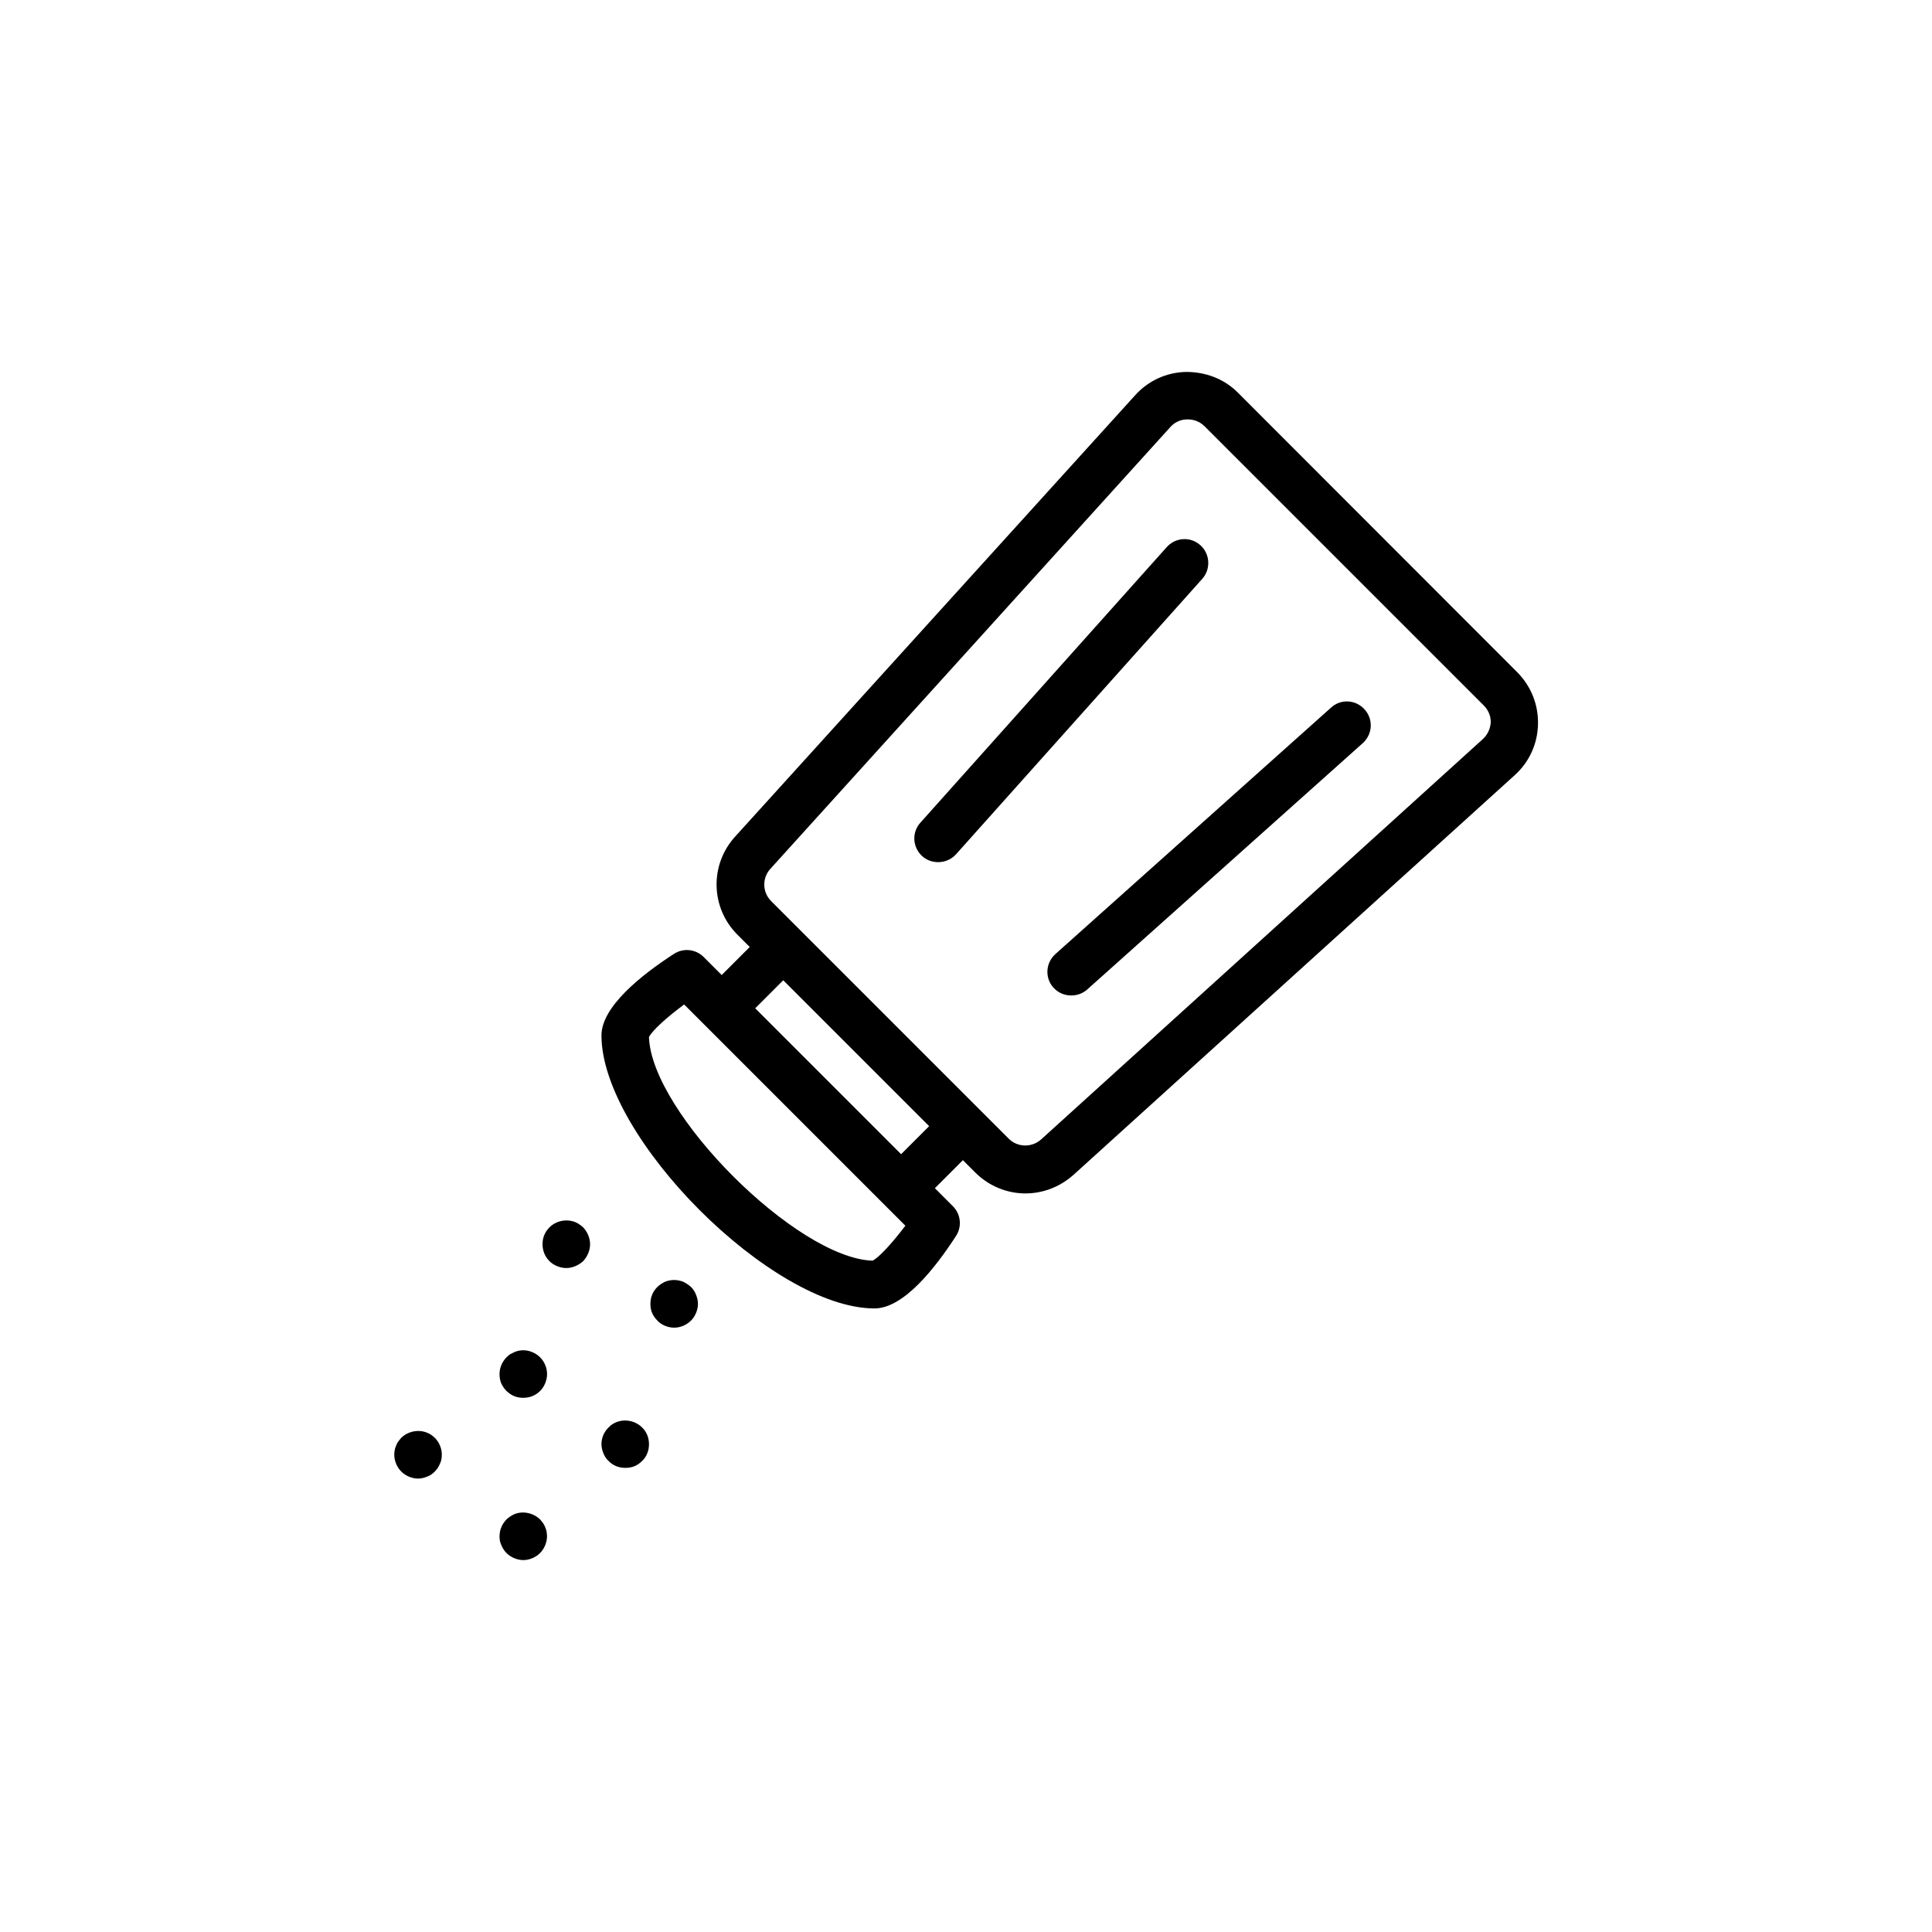 <?xml version="1.0" encoding="UTF-8"?>
<!-- Uploaded to: SVG Repo, www.svgrepo.com, Generator: SVG Repo Mixer Tools -->
<svg fill="#000000" width="800px" height="800px" version="1.1" viewBox="144 144 512 512" xmlns="http://www.w3.org/2000/svg">
 <g>
  <path d="m472.04 248.04c-3.652-3.652-8.5-5.477-13.727-5.477-5.227 0.125-10.012 2.332-13.477 6.172l-106.05 117.01c-6.738 7.43-6.488 18.828 0.629 25.945l3.273 3.273-7.43 7.43-4.785-4.785c-2.078-2.078-5.352-2.457-7.871-0.82-8.754 5.668-19.207 14.043-19.207 21.602 0 27.016 45.281 72.359 72.359 72.359 7.621 0 15.934-10.453 21.602-19.207 1.637-2.519 1.258-5.793-0.82-7.871l-4.785-4.785 7.43-7.43 3.273 3.273c3.652 3.652 8.5 5.543 13.289 5.543 4.535 0 9.004-1.637 12.66-4.848l117.01-105.99c3.84-3.465 6.047-8.25 6.172-13.477s-1.828-10.078-5.481-13.793zm-96.793 230.05c-20.09-0.629-58.629-39.172-59.262-59.262 0.883-1.762 4.785-5.289 9.32-8.629l58.629 58.629c-3.398 4.477-6.926 8.379-8.688 9.262zm7.555-28.215-38.664-38.664 7.43-7.43 38.664 38.664zm154.11-109.96-117.01 106.05c-2.457 2.203-6.234 2.141-8.566-0.188l-62.977-62.977c-2.332-2.332-2.457-6.109-0.188-8.566l105.99-117.07c1.133-1.258 2.707-2.016 4.473-2.016h0.188c1.637 0 3.211 0.629 4.41 1.828l73.996 73.996c1.195 1.195 1.891 2.832 1.828 4.535-0.125 1.699-0.883 3.273-2.141 4.406z"/>
  <path d="m496.79 331.48-73.117 65.371c-2.582 2.332-2.832 6.297-0.504 8.879 1.258 1.387 2.961 2.078 4.723 2.078 1.512 0 3.023-0.504 4.219-1.574l73.051-65.305c2.582-2.332 2.832-6.297 0.504-8.879-2.324-2.648-6.293-2.902-8.875-0.57z"/>
  <path d="m462.09 288.47c-2.582-2.332-6.551-2.078-8.879 0.504l-65.305 73.051c-2.332 2.582-2.078 6.551 0.504 8.879 1.195 1.07 2.707 1.574 4.219 1.574 1.699 0 3.465-0.691 4.723-2.078l65.305-73.051c2.266-2.582 2.016-6.613-0.566-8.879z"/>
  <path d="m285.07 502.34c-1.133-0.504-2.394-0.629-3.652-0.379-0.379 0.125-0.754 0.188-1.133 0.379-0.379 0.188-0.754 0.379-1.133 0.566-0.316 0.25-0.629 0.504-0.945 0.82-1.133 1.133-1.828 2.769-1.828 4.41 0 0.883 0.125 1.637 0.441 2.457 0.379 0.754 0.82 1.449 1.387 2.016 0.629 0.566 1.258 1.07 2.078 1.387 0.754 0.316 1.574 0.441 2.394 0.441 1.699 0 3.273-0.629 4.473-1.828 0.566-0.566 1.008-1.258 1.324-2.016 0.316-0.82 0.504-1.574 0.504-2.457 0-1.637-0.691-3.273-1.828-4.41-0.633-0.633-1.324-1.074-2.082-1.387z"/>
  <path d="m257.17 523.68c-2.266-0.945-5.102-0.379-6.863 1.387-0.25 0.25-0.504 0.629-0.754 0.945s-0.441 0.691-0.566 1.07c-0.188 0.379-0.316 0.82-0.379 1.195-0.062 0.379-0.125 0.82-0.125 1.195 0 0.883 0.188 1.699 0.504 2.457 0.316 0.754 0.754 1.449 1.324 2.016 0.629 0.629 1.324 1.07 2.078 1.387 0.754 0.316 1.574 0.504 2.394 0.504s1.637-0.188 2.394-0.504c0.82-0.316 1.449-0.754 2.078-1.387 0.566-0.566 1.008-1.258 1.324-2.016 0.379-0.754 0.504-1.574 0.504-2.457 0-1.637-0.691-3.273-1.828-4.41-0.637-0.625-1.266-1.066-2.086-1.383z"/>
  <path d="m309.69 533c0.883 0 1.699-0.125 2.457-0.441 0.754-0.316 1.449-0.82 2.016-1.387 0.629-0.566 1.07-1.258 1.387-2.078 0.316-0.754 0.441-1.574 0.441-2.394 0-1.637-0.629-3.273-1.828-4.41-1.762-1.762-4.535-2.332-6.863-1.387-0.754 0.316-1.449 0.754-2.016 1.387-1.195 1.133-1.891 2.769-1.891 4.41 0 0.82 0.188 1.637 0.504 2.394 0.316 0.82 0.754 1.512 1.387 2.078 1.129 1.199 2.707 1.828 4.406 1.828z"/>
  <path d="m287.14 555.55c0.566-0.566 1.008-1.258 1.324-2.016 0.316-0.754 0.504-1.574 0.504-2.394 0-0.441-0.062-0.82-0.125-1.258-0.062-0.379-0.188-0.82-0.379-1.195-0.125-0.379-0.316-0.691-0.566-1.07-0.25-0.316-0.504-0.629-0.754-0.945-1.828-1.762-4.598-2.332-6.863-1.387-0.82 0.379-1.449 0.82-2.078 1.387-0.25 0.316-0.566 0.629-0.754 0.945-0.25 0.379-0.441 0.691-0.566 1.07-0.188 0.379-0.316 0.82-0.379 1.195-0.062 0.441-0.125 0.82-0.125 1.258 0 0.82 0.125 1.637 0.504 2.394 0.316 0.754 0.754 1.449 1.324 2.016 0.629 0.629 1.324 1.07 2.078 1.387 0.754 0.316 1.574 0.504 2.394 0.504 0.82 0 1.637-0.188 2.394-0.504 0.746-0.316 1.438-0.758 2.066-1.387z"/>
  <path d="m320.21 495.34c0.754 0.316 1.574 0.504 2.457 0.504 1.637 0 3.273-0.691 4.473-1.891 0.566-0.566 1.008-1.258 1.324-2.016 0.316-0.754 0.504-1.574 0.504-2.394s-0.188-1.637-0.504-2.394c-0.316-0.82-0.754-1.512-1.324-2.078-0.629-0.566-1.324-1.008-2.078-1.387-1.574-0.629-3.273-0.629-4.848 0-0.754 0.379-1.449 0.82-2.016 1.387-0.566 0.566-1.07 1.258-1.387 2.078-0.316 0.754-0.441 1.574-0.441 2.394s0.125 1.637 0.441 2.394c0.316 0.754 0.82 1.449 1.387 2.016 0.562 0.633 1.258 1.074 2.012 1.387z"/>
  <path d="m291.62 479.54c0.82 0.316 1.574 0.504 2.457 0.504 0.82 0 1.637-0.188 2.394-0.504 0.754-0.316 1.449-0.754 2.078-1.324 1.133-1.258 1.828-2.832 1.828-4.473 0-1.637-0.691-3.273-1.828-4.473-0.629-0.566-1.324-1.07-2.078-1.387-2.332-0.945-5.102-0.379-6.863 1.387-0.566 0.566-1.07 1.258-1.387 2.078-0.316 0.754-0.441 1.574-0.441 2.394 0 1.699 0.629 3.273 1.828 4.473 0.562 0.566 1.254 1.008 2.012 1.324z"/>
 </g>
</svg>